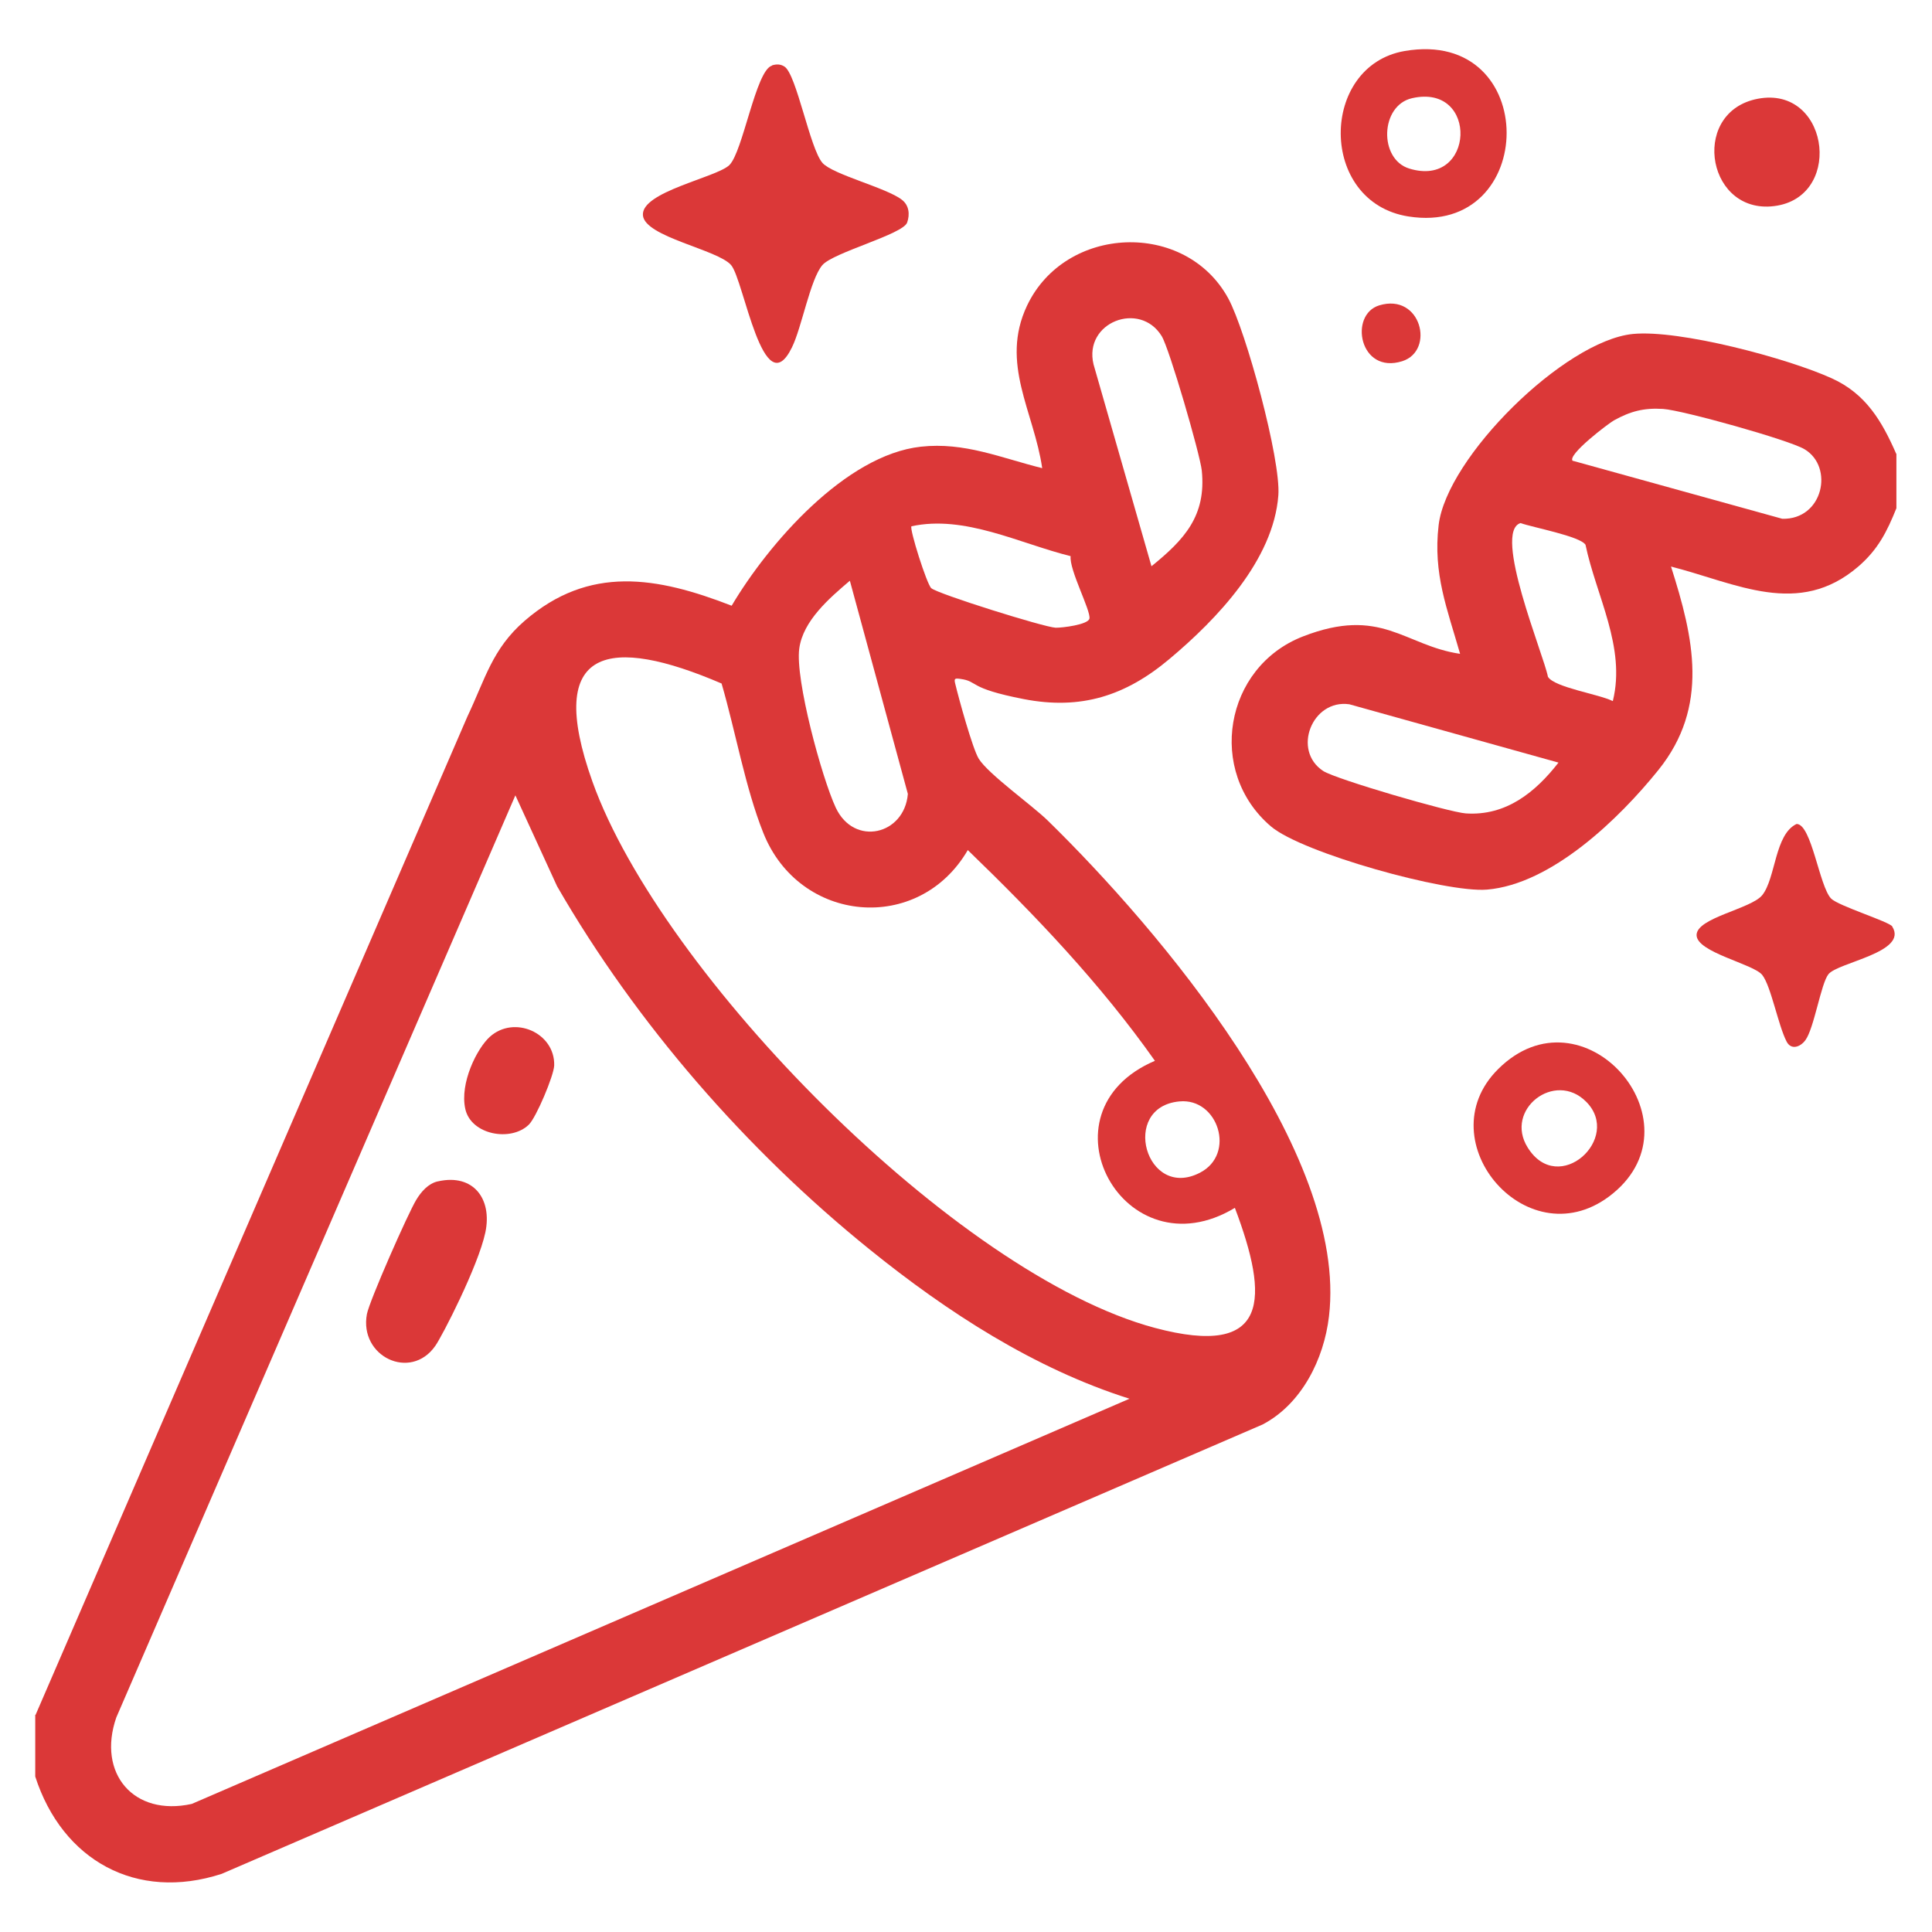 <?xml version="1.0" encoding="UTF-8"?>
<svg id="Layer_1" xmlns="http://www.w3.org/2000/svg" version="1.1" viewBox="0 0 1080 1080">
  <!-- Generator: Adobe Illustrator 29.2.1, SVG Export Plug-In . SVG Version: 2.1.0 Build 116)  -->
  <defs>
    <style>
      .st0 {
        fill: #db3838;
      }
    </style>
  </defs>
  <path class="st0" d="M19.9,958.6l241.4-558.1c9.9-20.8,13.8-37.7,31.9-53.4,36.2-31.4,74.1-24.7,115.8-8.5,20.5-34.6,63.6-84.3,105.8-88.9,24.4-2.7,44.8,6.3,67.8,12-4.6-31.6-23.7-58.6-8.5-90.8,21.4-45.2,88.6-47.9,112.5-4.1,9.9,18.2,29.5,90.2,28,110.1-2.7,36.1-34.3,69.2-60.9,91.5-24.5,20.6-49.5,28.6-81.4,22.4s-25.1-9.9-35.5-11.3c-3-.4-3.6-.3-2.8,2.8,1.9,8,9.7,36.3,13.1,41.8,5.3,8.6,29.8,26,38.6,34.6,62,60.6,168.1,185.5,157.2,277.2-2.8,23.8-15.2,48.9-37.1,60.4l-581.9,251.2c-47.7,15.5-89.1-7.6-104.2-54.4v-34.5ZM643.6,316.6c18.4-14.9,30.8-28.2,28.2-53.6-1-9.2-18.1-68.1-22.4-75.1-12.2-19.9-43.8-7.8-38.1,15.8l32.4,112.9ZM598.5,310.9c-28.6-7.1-59.3-23.2-89-16.7-1.2,1.4,8.6,32.5,11.1,34.6,3.6,3.2,63,21.8,69.5,22.1,3.5.1,18.2-1.7,18.9-5.1.9-4.4-11.5-27.5-10.5-35ZM475,324.7c-11.3,9.6-26.1,22.3-28.2,37.8-2.4,17.2,12.6,72.3,20.4,89,10.3,21.9,38.4,15.2,40.3-7.7l-32.4-119.1ZM403.4,382.1c-62.2-26.7-99.5-21.5-72.2,54.9,38.4,107.4,203.3,275.6,314.4,305.3,64.5,17.2,63.8-16.5,44.7-67.1-62.1,37.4-111.5-53.7-44.7-82.2-30.4-43.1-66.8-81.3-104.6-117.8-27.4,47.1-94.1,41.1-114.3-9.6-10.1-25.3-15.6-57-23.3-83.4ZM631.4,781.9c-53.2-16.8-102-48.5-145.2-83.4-69-55.7-130.5-126.3-174.8-203.1l-23.3-50.8L65,960.1c-10.8,31.2,9.7,55.5,42.2,48.3l524.2-226.5ZM659.3,615.7c-33.4,3.1-18.8,55.4,11.4,39.9,20.4-10.4,10.2-42-11.4-39.9Z"/>
  <path class="st0" d="M1060.1,253.6v30.5c-5.3,13.2-10.3,23.1-21.3,32.6-33.4,28.7-68,9.4-104.7,0,12.7,39.8,21.6,78.2-7.1,113.8-21.9,27.2-59.7,63.8-95.8,66.8-22.8,1.9-103.3-20.5-120.7-35.3-36.1-30.7-26.1-89.1,17.8-106.2s56.7,5.1,87.9,9.7c-7.2-25.2-15.2-44.7-12-71.9,4.4-37.9,70.3-103,108.5-106.9,26-2.6,86.7,13.6,111.3,24.8,19,8.6,28,23.9,36,42.2ZM879.3,257.6l117,32.4c22.8.6,29.1-29,12.4-38.9-8.7-5.2-68.2-21.8-79-22.5-10.7-.7-18.3,1.3-27.5,6.4-2.9,1.6-26.6,19.5-23,22.7ZM901.6,391.8c7.4-30-9.3-58.6-15.3-87.3-3.2-4.8-29.3-9.6-36.3-12.1-15.8,4.8,13,73.7,15.3,85.9,3.5,6,28.9,9.8,36.2,13.6ZM871.2,426.3l-116.9-32.6c-20.8-3-32.2,25.8-14.6,37.3,7.1,4.6,70.5,23.1,79.7,23.7,22.4,1.5,38.8-11.7,51.8-28.4Z"/>
  <path class="st0" d="M431.7,36.5c2.4-.7,4.6-.7,6.8.7,6.8,4.3,14.2,45.9,21.3,53.9,5.8,6.5,35.9,13.9,44.4,20.6,4,3.1,4.5,8.2,2.9,12.7-2.3,6.6-41.3,16.7-47.4,23.8-6.8,8-11.5,34.9-17,46-16,32.8-26.9-37.8-34-46-7.4-8.7-48.2-15.7-49.3-27.8-1.2-13.2,41-21.1,48.3-28.1,7.6-7.4,14.8-53,23.8-55.6Z"/>
  <path class="st0" d="M837.4,597.7c47.3-47.2,113.9,28.7,64.3,69.4-46.7,38.4-104.8-29.1-64.3-69.4ZM886.7,615.9c-17.5-17.7-46,4.4-32.7,25.6,17.2,27.6,53-5.2,32.7-25.6Z"/>
  <path class="st0" d="M785.3,28.5c76.3-13,74.8,104,2,92.5-50.5-8-49.7-84.4-2-92.5ZM789.3,54.9c-17.8,4.1-18.6,34-1.6,39.3,36.8,11.4,39.2-47.9,1.6-39.3Z"/>
  <path class="st0" d="M1057.8,518c9,14.4-30.3,19.9-35.7,26.6-4.2,5.3-8,30.3-12.9,36.9-2.9,3.9-8,5.6-10.5.7-4.7-9.1-8.7-31-13.6-37.2s-36.7-12.6-36.7-22.3,30.5-14.6,36.7-22.3c7.6-9.5,6.9-34,19.2-39.8,8.4,0,12.7,34.9,19.3,41.7,4,4.1,32.5,12.9,34.2,15.6Z"/>
  <path class="st0" d="M984.5,54.9c38.9-5.4,46,57.6,5.3,60.5-36.8,2.6-44.8-54.9-5.3-60.5Z"/>
  <path class="st0" d="M771,170.7c23.4-7.1,31.3,25.3,12.9,31.2-24,7.6-30-26-12.9-31.2Z"/>
  <path class="st0" d="M244.8,660.4c19.8-4.5,30.5,9.8,26.5,28.6s-24.2,58.1-28,63.4c-13.8,19.7-42.6,5.9-38.2-17.8,1.4-7.4,23-56.4,27.6-63.9,2.7-4.5,6.7-9.1,12-10.3Z"/>
  <path class="st0" d="M295.5,628.8c-10,9.6-32.2,5.6-35.4-8.9s6.6-33.9,13.7-40.3c13.6-12.3,36.5-2.3,36,16-.2,5.7-10.1,29.2-14.2,33.1Z"/>
</svg>